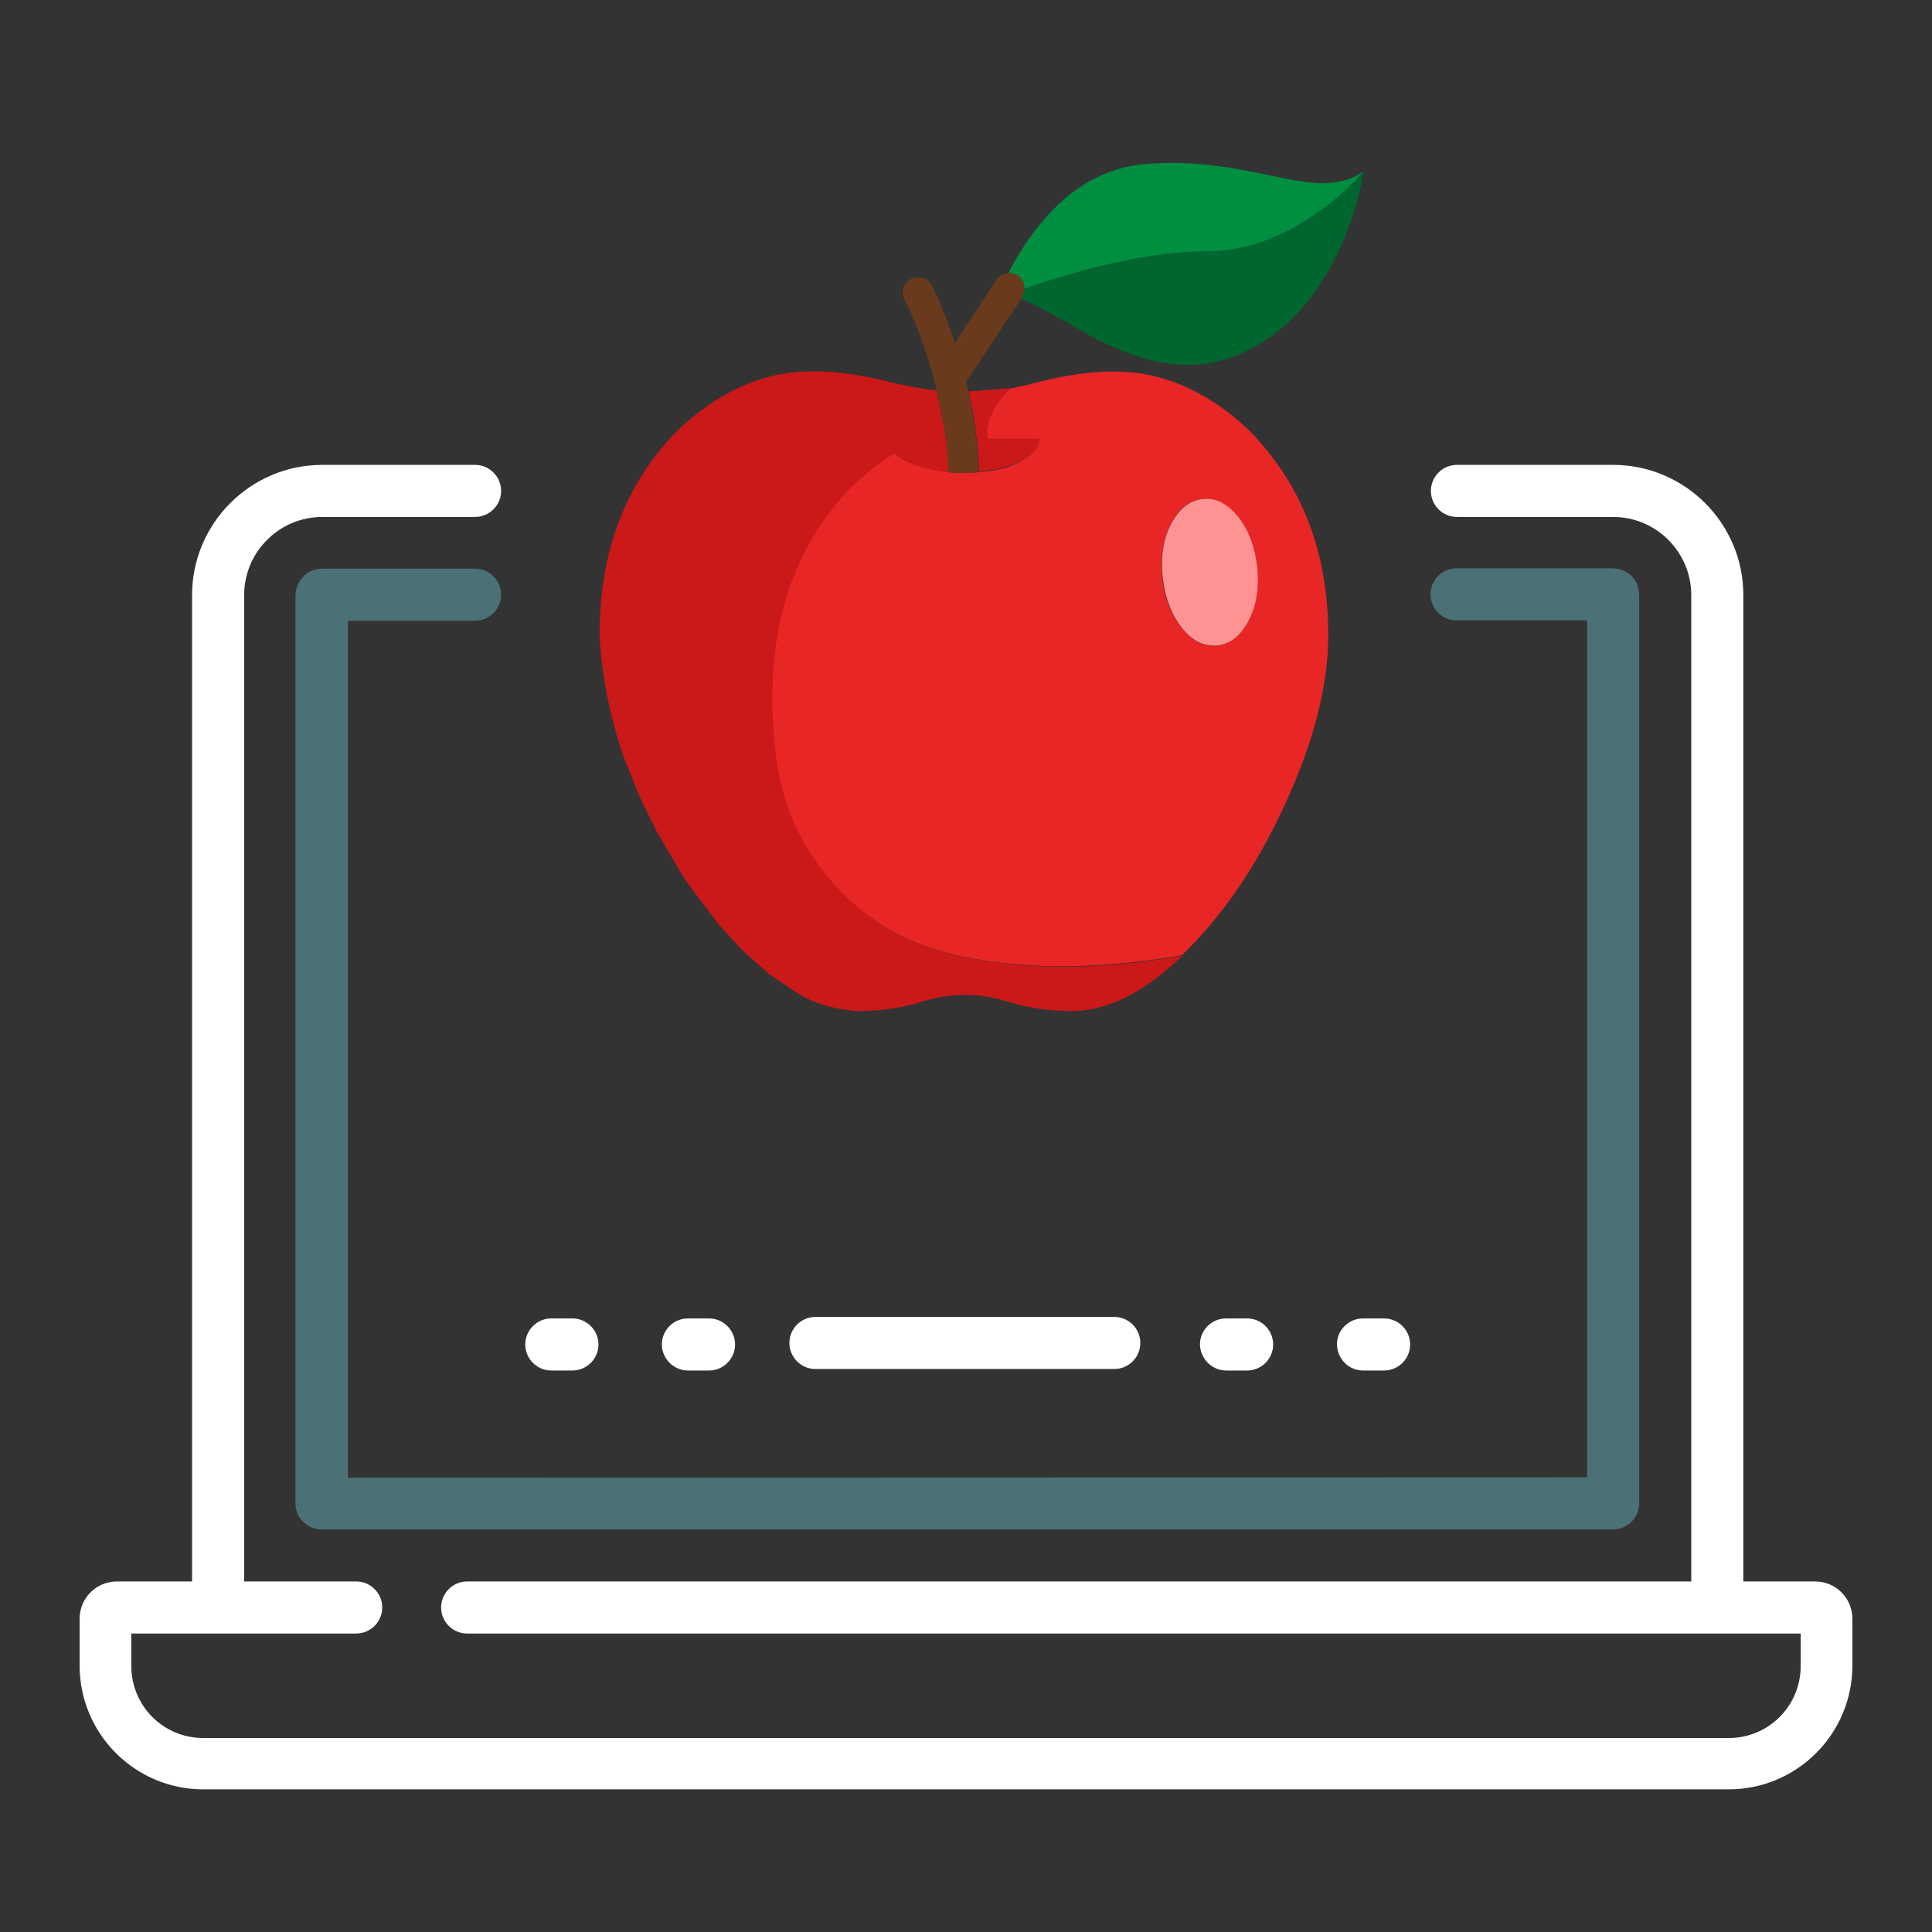 <svg xmlns="http://www.w3.org/2000/svg" viewBox="0 0 512 512"><rect x="0" y="0" width="512" height="512" fill="#333333" stroke="none"/><style>.st1{fill:#fff}</style><g id="Livello_1"><path fill="#4b7177" d="M92.2 391.6V164.5h33.7c3.8 0 6.9-3.1 6.9-6.9 0-3.8-3.1-6.9-6.9-6.9H85.4c-1.1 0-2.2.3-3.2.7-2 1.1-3.5 3.1-3.8 5.4 0 .3-.1.6-.1.8v240.8c0 3.8 3.1 6.9 6.9 6.9h342.3c3.8 0 6.9-3.1 6.9-6.9V157.6c0-1.1-.3-2.3-.8-3.3-1.1-2-3.1-3.4-5.3-3.6-.3 0-.6-.1-.8-.1H386c-3.8 0-6.9 3.1-6.9 6.9 0 3.8 3.1 6.9 6.9 6.9h34.6v227.1l-328.4.1z"/><path d="M481 419.1h-19V157.7c0-19-15.5-34.5-34.5-34.5h-41.4c-3.8 0-6.9 3.1-6.9 6.9 0 3.8 3.1 6.9 6.9 6.9h41.4c11.4 0 20.7 9.3 20.7 20.7v261.4H123.8c-3.8 0-6.9 3.1-6.9 6.9s3.1 6.9 6.9 6.9h353.4v8.6c0 10.6-8.5 19.1-19.1 19.1H53.9c-10.6 0-19.1-8.5-19.1-19.1v-8.6h59.6c3.8 0 6.9-3.1 6.9-6.9s-3.1-6.9-6.9-6.9H64.7V157.7c0-11.4 9.3-20.7 20.7-20.7h40.5c3.8 0 6.9-3.1 6.9-6.9 0-3.8-3.1-6.9-6.9-6.9H85.4c-19 0-34.5 15.5-34.5 34.5v261.4H31c-5.5 0-9.9 4.4-9.9 9.9v12.4c0 18.1 14.7 32.8 32.8 32.8h404.2c18.1 0 32.8-14.7 32.8-32.8V429c0-5.5-4.4-9.9-9.9-9.9z" class="st1"/><path d="M216.1 362.8h79.2c3.8 0 6.9-3.1 6.9-6.9 0-3.8-3.1-6.9-6.9-6.9h-79.2c-3.8 0-6.9 3.1-6.9 6.9 0 3.7 3 6.9 6.9 6.9zM182.3 363.2h5.6c3.8 0 6.9-3.1 6.9-6.9s-3.1-6.9-6.9-6.9h-5.6c-3.8 0-6.9 3.1-6.9 6.9s3.2 6.9 6.9 6.9zM146.1 363.2h5.6c3.8 0 6.9-3.1 6.9-6.9s-3.1-6.9-6.9-6.9h-5.6c-3.8 0-6.9 3.1-6.9 6.9s3.1 6.9 6.9 6.9zM324.9 363.2h5.6c3.8 0 6.9-3.1 6.9-6.9s-3.1-6.9-6.9-6.9h-5.6c-3.8 0-6.9 3.1-6.9 6.9.1 3.8 3.2 6.9 6.9 6.9zM361.2 363.2h5.6c3.8 0 6.9-3.1 6.9-6.9s-3.1-6.9-6.9-6.9h-5.6c-3.8 0-6.9 3.1-6.9 6.9.1 3.8 3.1 6.9 6.9 6.9z" class="st1"/><path fill="#f94848" d="M-300.3-102.1c-.4-.6-.7-1.1-1.1-1.7-.3-.5-.6-.9-.9-1.4.7 1.1 1.4 2.1 2 3.1z" transform="translate(482.5 336.25)"/><path fill="#cb1818" d="M-234.3-232.8c-3.9-.4-7.6-1.1-11.5-2-12.8-3.4-23.8-3.9-32.6-1.7-5.7 1.5-11.1 4-16.3 7.6-5.5 3.8-10.4 8.4-14.5 14-9.6 12.8-14.4 28.4-14.4 46.6v.4c.5 10 2.4 20 5.6 30 .2.6.4 1.1.6 1.7.2.5.3.9.5 1.4l3.6 8.9c.6 1.3 1.2 2.7 1.8 3.9l3.3 6.6 6 10.2c.3.5.6.9.9 1.4.4.6.7 1.1 1.1 1.7l7.9 10.5 5.5 6.1 1.7 1.7 5.8 5.1s.1 0 .1.1l.3.3.1.1 7.2 4.9c1 .6 1.9 1.1 2.9 1.6 3.6 1.8 8 2.9 13 3.4h.5c6 0 11.8-.8 17.4-2.6 3.6-1.1 7.2-1.7 11-1.7s7.4.6 11 1.7c5.6 1.7 11.4 2.6 17.4 2.6 4.7 0 9.6-1.3 14.8-3.9 4.8-2.5 9.6-6.1 14.5-10.8-23.1 4.1-43.5 3.9-61.3-.4-12.3-2.9-22.8-9.3-31.2-18.8-8.4-9.5-13.4-20.6-15-33.3-3.2-26.3 1.5-47.8 13.9-64.5 3.9-5.2 8.4-9.6 13.3-13.2 1.6-1.1 2.9-2 4.2-2.8.7.6 1.7 1.3 2.7 1.9 3 1.7 6.9 2.8 11.5 3.1-.1-2.9-.4-5.9-.7-9-.9-4.4-1.6-8.5-2.6-12.8m22.8 18.5c3.1-1.7 4.6-3.6 4.6-5.8h-13.7c-.5-2.2 0-4.7 1.3-7.2.7-1.5 1.7-2.9 3-4.4.6-.7 1.2-1.3 1.7-1.7h-.1l-11.1.9c.9 4.1 1.7 8.3 2.1 12.3.4 3.3.6 6.2.6 9 4.7-.5 8.5-1.5 11.6-3.1z" transform="translate(482.5 336.25)"/><path fill="#e92626" d="M-159.6-228.8c-5.2-3.6-10.6-6.1-16.3-7.6-8.8-2.3-19.7-1.7-32.6 1.7-2.2.6-4.3 1-6.2 1.4-.5.4-1 1-1.7 1.7-1.3 1.5-2.3 2.9-3 4.4-1.3 2.6-1.7 5-1.3 7.2h13.7c0 2.2-1.6 4.1-4.6 5.8-3 1.7-6.9 2.8-11.6 3.1-1.3.1-2.6.2-3.9.2-1.4 0-2.8-.1-4.1-.2-4.6-.5-8.4-1.5-11.5-3.1-1.1-.6-2-1.3-2.7-1.9-1.3.7-2.7 1.7-4.2 2.8-5 3.6-9.5 8-13.3 13.2-12.5 16.6-17.2 38.2-13.9 64.5 1.6 12.7 6.5 23.7 15 33.3 8.4 9.5 18.8 15.8 31.2 18.8 17.7 4.3 38.2 4.4 61.3.4 10.7-10.3 19.8-23.6 27.3-39.9 7.6-16.5 11.5-31.5 11.5-44.9 0-18.3-4.8-33.8-14.4-46.6-4.3-5.9-9.2-10.6-14.7-14.3m-12.6 31.3c2.1-4 4.9-6.2 8.3-6.5 3.5-.4 6.6 1.3 9.5 4.8 2.8 3.6 4.5 8 5 13.4.6 5.3-.3 10-2.3 14s-4.9 6.2-8.3 6.6c-3.5.4-6.6-1.3-9.5-4.8-2.8-3.6-4.5-8-5-13.4-.5-5.3.3-10.1 2.3-14.1z" transform="translate(482.5 336.25)"/><path fill="#ff9393" d="M-163.8-204c-3.5.4-6.2 2.6-8.3 6.5-2.1 4-2.8 8.7-2.3 14.1.6 5.3 2.2 9.8 5 13.4 2.8 3.6 6 5.1 9.5 4.8 3.5-.4 6.2-2.6 8.3-6.6 2.1-4 2.8-8.7 2.3-14-.6-5.3-2.2-9.8-5-13.4-2.9-3.6-6-5.2-9.5-4.8z" transform="translate(482.5 336.25)"/><path fill="#693b1c" d="M-211-259.7c0-.4 0-.6-.1-1-.2-1.1-.7-1.9-1.7-2.6-.7-.5-1.6-.7-2.4-.6-.2 0-.5 0-.6.1-1.1.2-1.9.8-2.6 1.7l-11 16.7c-1.3-3.9-2.7-7.4-4.1-10.9-.7-1.7-1.5-3.2-2.1-4.4-.6-.9-1.3-1.7-2.4-1.9-1-.3-2.1-.2-3.1.3-1 .6-1.7 1.3-2 2.4-.3 1-.2 2.1.3 3.1l1.4 2.8c1.1 2.4 2.1 5 3.1 7.7 1.7 4.5 3 9.1 4.1 13.6 1 4.2 1.7 8.4 2.3 12.6.4 3 .6 6.1.7 9 1.4.1 2.8.2 4.1.2 1.4 0 2.7-.1 3.9-.2-.1-2.8-.3-5.7-.6-9-.5-4-1.2-8.2-2.1-12.3-.2-.8-.4-1.7-.6-2.6l14.5-21.9.4-.6c.3-.8.6-1.5.6-2.2z" transform="translate(482.5 336.25)"/><path fill="#008e41" d="M-131.8-287.7c-2.8 0-7-.5-12.4-1.7-7.4-1.6-12.5-2.5-15.3-2.8-6.5-.9-12.9-1.1-19.1-.6-11.7.9-21.7 7-30.1 18.3-2.6 3.5-4.8 7.1-6.5 10.6.8 0 1.7.2 2.4.6.9.6 1.5 1.5 1.7 2.6.1.3.1.6.1 1 4.9-1.7 10-3.3 15.4-4.8 12.7-3.4 23.5-5.1 32.7-5.1 10.2 0 20.2-3.5 30-10.6 5-3.5 8.8-7.1 11.7-10.6-3 2.1-6.6 3.1-10.6 3.1z" transform="translate(482.5 336.25)"/><path fill="#00662f" d="M-127.4-270.5c3.3-7.2 5.3-13.9 6.2-20.3-2.9 3.5-6.8 7.1-11.7 10.6-9.8 7.1-19.8 10.6-30 10.6-9.2 0-20.1 1.7-32.7 5.1-5.4 1.5-10.6 3-15.4 4.8 0 .7-.3 1.5-.6 2.1l-.4.6c1.6.5 3.3 1.3 5.3 2.4 2.8 1.5 7.5 4.1 14.3 8 6.4 3.3 12.3 5.4 17.5 6.4 7 1.3 13.6.6 19.7-1.7 11.9-4.7 21.2-14.2 27.8-28.6z" transform="translate(482.5 336.25)"/></g></svg>